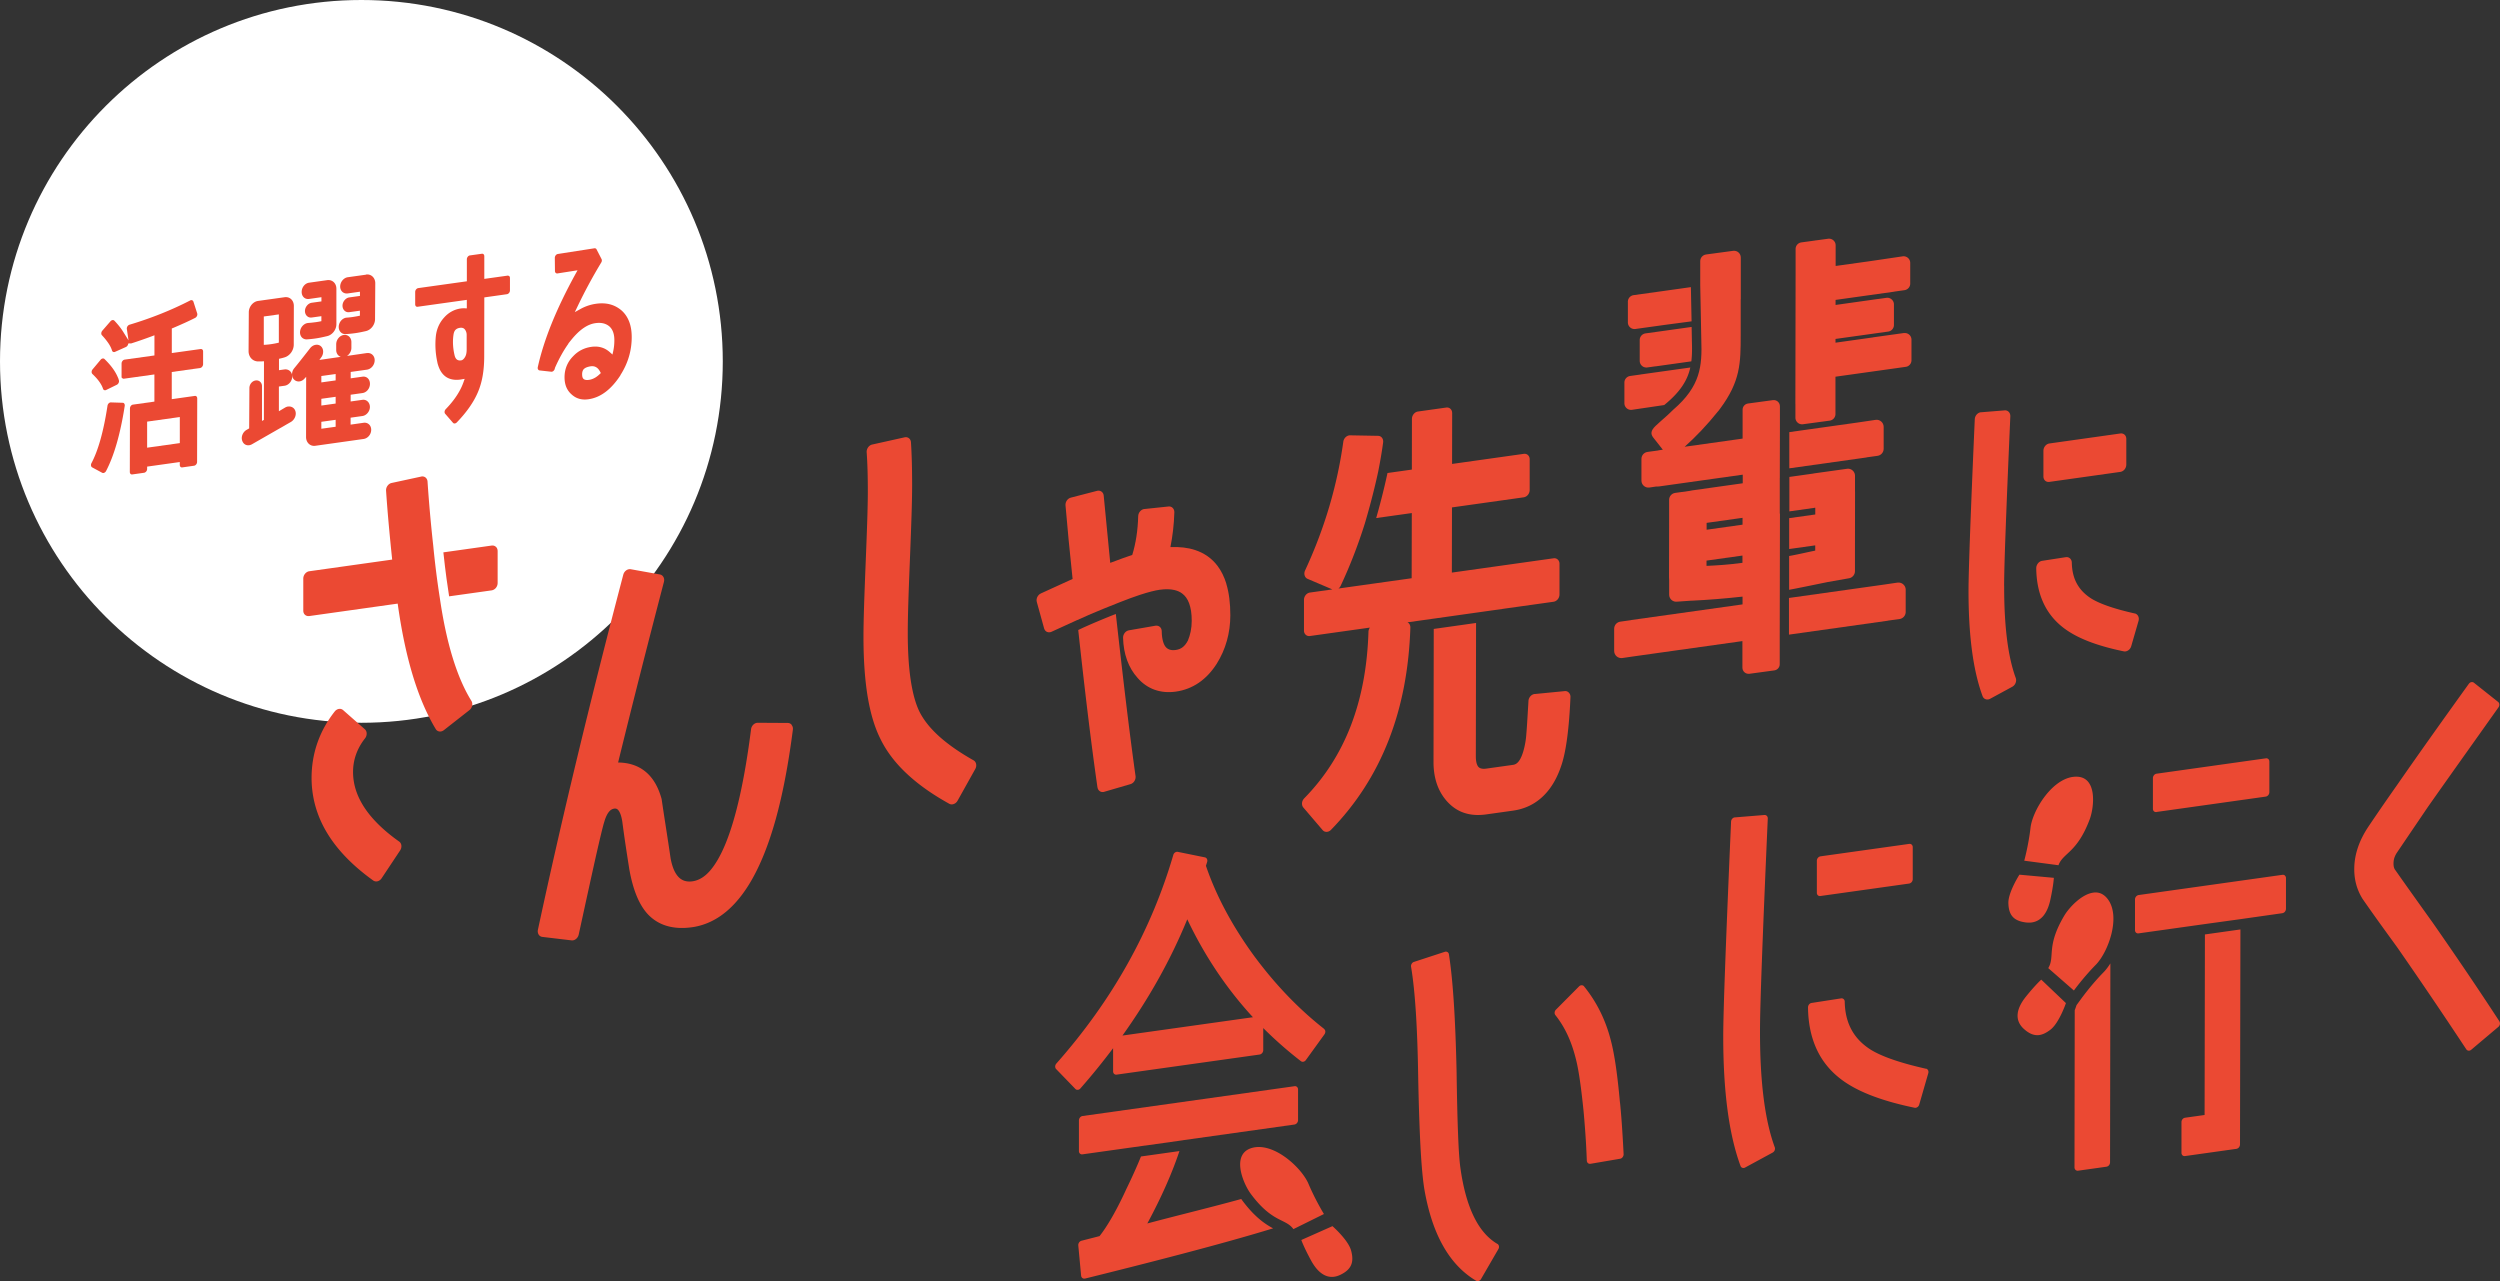 <svg id="_レイヤー_2" data-name="レイヤー 2" xmlns="http://www.w3.org/2000/svg" viewBox="0 0 540 276.74"><rect x="0" y="0" width="540" height="276.74" fill="#333333" stroke="none"/><defs><style>.cls-2{stroke-width:0;fill:#eb4933}</style></defs><g id="_レイアウト" data-name="レイアウト"><circle cx="78.06" cy="78.06" r="78.06" style="stroke-width:0;fill:#fff"/><path class="cls-2" d="M86.21 181.77c-3.42-2.42-5.93-4.92-7.56-7.43-1.63-2.52-2.39-5.04-2.39-7.6 0-1.32.22-2.58.65-3.79.43-1.21 1.07-2.37 1.94-3.47.24-.3.36-.68.35-1.05 0-.37-.15-.7-.4-.92l-4.69-4.13c-.25-.22-.57-.3-.88-.26-.34.05-.68.24-.94.57-1.66 2.12-2.91 4.4-3.74 6.79-.83 2.4-1.24 4.91-1.25 7.51 0 4.24 1.13 8.26 3.37 11.95 2.24 3.7 5.56 7.1 9.95 10.25.23.16.51.23.8.19.05 0 .1-.02.15-.03.34-.09.65-.32.86-.64l4-6.02c.21-.32.31-.7.27-1.06-.04-.36-.21-.67-.49-.86m84.8-25.19c-.2-.27-.51-.42-.85-.42l-6.48-.04c-.06 0-.12 0-.18.01-.63.09-1.18.67-1.27 1.38-1.38 10.89-3.24 19.13-5.46 24.59-1.11 2.73-2.31 4.76-3.51 6.09-.6.67-1.2 1.16-1.81 1.51-.6.35-1.21.56-1.85.66-.65.09-1.21.05-1.69-.09-.72-.22-1.32-.67-1.84-1.46-.52-.78-.94-1.91-1.22-3.41-.61-4.24-1.32-8.55-1.93-12.75 0-.06-.02-.12-.04-.17-.71-2.53-1.86-4.52-3.5-5.84-1.59-1.29-3.59-1.92-5.87-1.94 3.09-12.6 6.41-25.67 9.9-39.02.2-.76-.19-1.47-.87-1.6l-6.3-1.13c-.12-.02-.24-.02-.37 0a1.4 1.4 0 0 0-.62.26c-.3.22-.52.54-.62.92-7.06 26.87-13.24 52.47-18.44 76.7-.16.77.26 1.46.95 1.54l6.3.75c.1.01.2 0 .3 0 .58-.08 1.11-.58 1.26-1.24 1.57-7.21 2.8-12.84 3.71-16.9.46-2.03.84-3.66 1.14-4.9.15-.62.28-1.14.39-1.56.11-.42.2-.73.26-.92l.02-.06c.31-1.1.7-1.83 1.06-2.24.18-.21.34-.34.52-.44.17-.1.35-.16.58-.2.22-.03.37 0 .5.05.1.04.2.1.31.22.16.16.35.45.51.87.17.43.31.99.42 1.68.44 3.4.96 6.77 1.49 10.13v.03c.73 4.15 1.92 7.35 3.72 9.49 1.15 1.35 2.6 2.3 4.26 2.82 1.67.52 3.55.62 5.6.33h.02c2.82-.4 5.46-1.67 7.79-3.75 1.76-1.56 3.34-3.56 4.78-5.97 2.15-3.62 3.96-8.16 5.49-13.65 1.52-5.48 2.74-11.91 3.69-19.29.05-.38-.04-.73-.25-1m39.26 7.6c-3.01-1.7-5.49-3.43-7.44-5.19-1.95-1.77-3.36-3.56-4.25-5.36-.81-1.67-1.44-3.94-1.87-6.81-.43-2.88-.64-6.34-.63-10.41 0-3.5.19-8.78.47-15.81.28-7.03.47-12.24.47-15.83 0-3.57-.08-6.65-.25-9.26-.02-.37-.18-.69-.44-.89a1.109 1.109 0 0 0-.93-.2l-7.01 1.56c-.34.08-.66.29-.88.61-.22.31-.34.69-.31 1.06.17 2.32.25 5.15.25 8.47 0 3.4-.19 8.6-.47 15.53-.28 7.03-.47 12.24-.47 15.83 0 4.8.28 9.05.87 12.73.6 3.68 1.51 6.79 2.77 9.31 1.31 2.7 3.21 5.21 5.7 7.54 2.49 2.34 5.55 4.5 9.2 6.52.21.12.45.15.69.12.42-.06.84-.34 1.09-.78l3.83-6.86c.39-.7.22-1.53-.37-1.87m232.36-60.14 15.34-2.16c.34-.05.67-.24.91-.53.24-.29.38-.67.38-1.04v-5.52c.01-.37-.12-.71-.36-.93-.24-.22-.57-.33-.91-.28l-15.34 2.16c-.34.05-.67.24-.91.53-.24.29-.38.67-.38 1.04v5.52c-.01.37.12.71.36.93.24.23.57.33.91.28m-9.76 22.44c0-2.1.11-6.24.34-12.34.22-6.11.56-14.2 1-24.26.03-.77-.51-1.34-1.21-1.29l-5.11.41h-.07c-.32.04-.63.22-.87.48-.26.29-.4.66-.42 1.03-.45 10.18-.78 18.35-1.01 24.51-.22 6.16-.34 10.29-.34 12.45-.01 9.61.96 17.21 3.03 22.83.19.53.68.8 1.2.73.15-.02.3-.07.45-.15l4.77-2.59c.32-.18.58-.47.72-.83s.15-.74.03-1.07c-1.68-4.57-2.52-11.21-2.5-19.92m28.21 5.99c-4.33-.97-7.44-2.04-9.32-3.18-1.47-.92-2.5-2.01-3.2-3.29-.69-1.27-1.04-2.75-1.08-4.51-.01-.75-.59-1.28-1.28-1.18h-.02l-5.11.79c-.34.05-.67.25-.9.55-.24.3-.37.67-.37 1.04.03 2.81.54 5.34 1.57 7.54 1.02 2.2 2.56 4.05 4.57 5.53 2.9 2.14 7.14 3.73 12.76 4.89.13.03.26.03.4.01.54-.08 1.05-.52 1.22-1.14l1.57-5.43c.22-.75-.14-1.48-.81-1.63M323.43 268.68c-2.04-1.2-3.73-3.13-5.06-5.85-1.33-2.71-2.31-6.2-2.91-10.47-.21-1.44-.39-3.94-.52-7.45-.14-3.51-.24-8.04-.32-13.58-.25-11.1-.76-19.48-1.65-25.18a.667.667 0 0 0-.31-.5.666.666 0 0 0-.44-.09c-.05 0-.09.02-.14.03l-6.66 2.18c-.2.06-.39.21-.5.41-.12.2-.17.43-.13.64.87 5.16 1.38 13.11 1.54 23.88.12 6.12.29 11.21.51 15.28.23 4.07.51 7.11.87 9.18.85 4.74 2.17 8.74 4.02 11.99 1.84 3.25 4.2 5.76 7.1 7.48.13.08.28.1.44.08.05 0 .1-.02.15-.03.2-.07.38-.22.49-.42l3.74-6.46c.12-.2.16-.43.12-.64a.719.719 0 0 0-.33-.49m26.47-30.51c-.52-5.78-1.13-10.23-1.95-13.36-1.17-4.63-3.17-8.49-5.8-11.74a.605.605 0 0 0-.52-.24h-.09c-.18.02-.35.11-.48.25l-4.98 5.01c-.33.33-.39.85-.13 1.18 2.06 2.59 3.51 5.71 4.46 9.61.59 2.33 1.12 6.06 1.64 11.24.44 4.81.61 8.31.69 10.58.02.44.36.75.77.69h.03l6.39-1.09c.21-.03.41-.16.55-.35.14-.19.22-.42.21-.64-.25-4.96-.52-8.66-.78-11.15m43.28-44.61 19.17-2.69c.2-.03.4-.15.55-.32.14-.18.23-.4.23-.62v-6.9a.739.739 0 0 0-.21-.56.669.669 0 0 0-.55-.17l-19.17 2.69c-.2.03-.4.15-.55.32-.14.18-.23.4-.23.62v6.9c-.01.22.07.42.21.56s.34.2.55.17m-13.04 29.06c0-5.32.57-20.64 1.68-45.79.02-.46-.3-.8-.73-.77l-6.39.52h-.05c-.19.03-.37.13-.51.29-.15.17-.24.39-.25.62-1.11 25.45-1.68 40.84-1.69 46.15-.02 11.94 1.2 21.34 3.73 28.22.11.32.41.48.72.44.09-.01.18-.04.27-.09l5.95-3.23c.19-.11.35-.28.44-.5.08-.22.09-.45.02-.64-2.16-5.87-3.21-14.25-3.19-25.21m35.85 8.24c-5.46-1.23-9.4-2.58-11.86-4.07-1.92-1.2-3.31-2.66-4.24-4.38-.93-1.72-1.41-3.71-1.45-6.04 0-.45-.36-.77-.77-.71l-6.39.99c-.21.03-.4.15-.55.33-.14.18-.22.41-.22.63.04 3.4.66 6.43 1.88 9.06 1.22 2.63 3.05 4.84 5.48 6.63 3.49 2.58 8.71 4.55 15.68 5.99.08.02.16.02.24 0 .33-.05.63-.31.74-.68l1.96-6.79c.13-.45-.09-.89-.48-.98m49.76-55.44 23.61-3.32c.2-.03.4-.15.55-.32.14-.18.23-.4.23-.62v-6.61a.739.739 0 0 0-.21-.56.663.663 0 0 0-.55-.16l-23.61 3.32a.9.9 0 0 0-.55.32c-.14.18-.23.4-.23.62v6.61c-.01.22.07.42.21.56.14.13.34.2.55.17m74.09 45.22c-4.52-6.94-9.39-14.12-14.44-21.36-3.62-5.05-6.28-8.79-8.05-11.32l-.03-.04c-.21-.26-.36-.71-.36-1.35 0-.45.06-.84.17-1.21.12-.37.29-.74.55-1.14 2.93-4.33 5.15-7.6 6.66-9.83 4.71-6.7 9.87-13.93 15.3-21.59.27-.39.24-.9-.08-1.16l-5.23-4.15a.651.651 0 0 0-.51-.13h-.06c-.2.04-.39.18-.53.36-5.52 7.68-10.68 14.92-15.4 21.72-2.05 2.92-3.63 5.2-4.75 6.85-.56.82-1.01 1.49-1.35 1.99-.34.51-.56.85-.69 1.07-1.68 2.74-2.56 5.55-2.56 8.41 0 2.35.58 4.46 1.79 6.41l.02.03c3.28 4.72 5.85 8.19 7.53 10.53 5.22 7.5 10.17 14.84 14.86 21.94.15.22.39.32.64.29.15-.02.29-.08.42-.19l5.86-4.94c.36-.3.46-.83.23-1.18m-253.86 1.61c-5.44-4.27-10.45-9.45-15.11-15.74-4.77-6.54-8.24-13.08-10.42-19.49l.26-.81c.07-.23.06-.46-.03-.65a.647.647 0 0 0-.46-.36L254.4 184a.487.487 0 0 0-.24 0c-.33.05-.63.31-.73.68-4.78 16.34-13.16 31.37-25.26 45.05-.15.17-.24.39-.25.61 0 .23.06.43.2.57l4.16 4.3c.14.15.33.21.54.19h.03c.19-.03.38-.13.52-.3 2.5-2.85 4.85-5.75 7.06-8.69v4.98c0 .22.07.42.21.56.14.13.34.2.55.17l30.89-4.34c.2-.03.4-.15.55-.32.14-.18.23-.4.23-.62v-4.78c2.54 2.54 5.25 4.92 8.13 7.15.15.11.32.15.5.13.22-.03.43-.16.58-.37l4.01-5.55c.13-.18.2-.41.19-.63a.692.692 0 0 0-.27-.53m-43.55 1.42c5.74-8.03 10.43-16.38 14-25.11 3.76 7.91 8.48 14.96 14.18 21.15l-28.18 3.96Zm251.11-34.55a.669.669 0 0 0-.55-.17l-31.07 4.37c-.2.03-.4.15-.55.32-.14.18-.23.4-.23.62v6.61c-.01.22.07.42.21.56.14.13.34.2.55.17l14.32-2.01 7.67-1.06 9.08-1.29c.2-.03.4-.15.55-.32.14-.18.23-.4.23-.62v-6.61a.702.702 0 0 0-.21-.55Zm-17.39 51.71-4.2.59a.9.9 0 0 0-.55.32c-.14.18-.22.4-.22.62v6.61c-.01.22.07.42.21.56.14.13.34.2.55.17l11.1-1.56c.2-.03.4-.15.55-.32.14-.18.23-.4.23-.62l.09-46.45-7.67 1.08-.07 39.01Zm-26.34-25.51-1.29 1.77-.11.31c-.05.16-.15.44-.29.8l-.05 33.93c0 .22.08.42.23.56.14.13.34.2.55.17l6.13-.86c.2-.03.4-.15.55-.32.14-.18.22-.4.22-.62l.07-42.97c-.49.76-.99 1.43-1.5 1.94-2.48 2.52-4.49 5.28-4.51 5.3Zm-13.63-26.41s-2.46 3.84-2.39 6.17c.07 2.34.91 3.81 3.79 4.16.45.05.87.05 1.26 0 2.12-.3 3.41-2.13 4-4.84.7-3.2.77-4.8.77-4.8l-7.44-.68Zm11.53-21.11c-4.73.67-8.74 7.42-9.14 11-.42 3.7-1.35 7.1-1.35 7.1l7.39.98c.99-2.71 4-2.62 6.74-9.9.99-2.61 1.76-9.49-3.17-9.22-.15 0-.31.02-.46.05m-6.83 43.78s-1.22 1.08-3.3 3.66-2.56 5.1-.43 7.01c1.16 1.04 2.2 1.42 3.21 1.31.84-.09 1.66-.52 2.51-1.17 1.89-1.46 3.34-5.74 3.34-5.74l-5.33-5.07Zm11.32-18.8c-2.57.28-5.32 3.26-6.33 4.95-3.99 6.71-1.96 8.88-3.48 11.36l5.54 4.84s2.09-2.88 4.74-5.57c2.65-2.69 5.5-10.39 2.54-14.22-.88-1.13-1.92-1.49-3-1.37M338.86 149.6c-.23-.24-.55-.36-.89-.32l-6.48.63h-.05c-.68.1-1.25.75-1.29 1.48-.14 2.37-.25 4.27-.35 5.71-.05.72-.1 1.32-.14 1.8-.04.48-.09.84-.12 1.04v.02c-.3 1.93-.76 3.32-1.25 4.12-.24.4-.48.66-.71.82-.23.17-.46.26-.77.31l-5.77.81c-.48.07-.85.04-1.11-.03-.2-.05-.35-.13-.47-.23-.19-.15-.34-.37-.47-.76-.13-.39-.21-.95-.21-1.67l.05-28.77-9.14 1.29-.05 28.77c0 1.78.26 3.42.79 4.89.53 1.47 1.33 2.76 2.37 3.84 1.05 1.09 2.27 1.87 3.66 2.29 1.39.43 2.91.5 4.57.27l5.77-.81c1.24-.17 2.42-.52 3.52-1.04 1.64-.78 3.08-1.97 4.26-3.5 1.18-1.53 2.09-3.39 2.77-5.52.49-1.55.88-3.5 1.19-5.9.31-2.4.54-5.25.68-8.56.02-.37-.1-.71-.34-.95Z"/><path class="cls-2" d="m324.64 131.51 10.92-1.53c.34-.05.67-.24.91-.53.24-.29.38-.67.38-1.04v-6.61c.01-.37-.13-.71-.37-.93-.24-.23-.57-.33-.91-.28l-21.97 3.09.03-14.08 15.49-2.18c.34-.05.67-.24.91-.53.24-.29.38-.67.38-1.04v-6.61c.01-.37-.12-.71-.36-.93-.24-.23-.57-.33-.91-.28l-15.49 2.18.02-10.97c0-.37-.13-.71-.37-.93-.24-.23-.57-.33-.91-.28l-6.12.86c-.34.05-.67.24-.91.54-.24.29-.38.67-.38 1.03l-.02 10.97-5.26.74c-.82 3.83-1.76 7.34-2.44 9.73l7.69-1.08-.03 14.08-15.81 2.22c.2-.15.37-.36.48-.6 2.08-4.42 3.8-8.93 5.23-13.49.63-2.12 1.84-6.37 2.87-11.15.42-2.11.79-4.22 1.07-6.33.09-.77-.39-1.4-1.09-1.41l-6.04-.11c-.06 0-.13 0-.19.01-.63.09-1.18.66-1.28 1.36-1.33 9.52-4.05 18.75-8.26 27.82-.16.35-.2.74-.09 1.08.1.34.32.6.63.73l5.35 2.28-4.84.68c-.34.05-.67.24-.91.53-.24.29-.38.67-.38 1.04v6.61c-.01.37.13.71.37.93.24.23.57.32.91.28l12.96-1.82c-.19.27-.3.59-.31.91-.23 7.6-1.53 14.38-3.84 20.35-2.32 5.97-5.66 11.16-10.04 15.62-.26.27-.44.63-.47 1.01-.03.37.07.73.29.98l4.16 4.87c.26.3.62.42.99.37.29-.04.58-.18.82-.43 5.44-5.59 9.6-12.06 12.45-19.36 2.86-7.3 4.4-15.41 4.69-24.31.02-.53-.24-.96-.63-1.15l3.13-.44 17.52-2.47ZM92.35 104.03c-.05-.73-.61-1.2-1.28-1.11-.03 0-.06 0-.09.02l-6.39 1.38c-.34.07-.66.29-.88.6-.23.31-.34.69-.32 1.06.32 4.79.78 9.7 1.32 14.89l-17.91 2.52c-.34.05-.67.24-.91.54-.24.29-.38.67-.38 1.03v6.9c-.01.37.12.71.36.93.24.22.57.32.91.28l19.12-2.69c1.62 11.68 4.33 20.65 8.22 27.1.24.4.67.58 1.1.52.22-.03.45-.13.66-.29l5.51-4.32c.3-.23.51-.58.59-.95.08-.37.03-.75-.15-1.04-3.13-5.03-5.41-12.49-6.82-22.18a191.6 191.6 0 0 1-1.42-11.27c-.54-4.88-.95-9.56-1.24-13.91Z"/><path class="cls-2" d="M107.12 118.12c-.24-.23-.57-.33-.91-.28l-10.44 1.47c.45 4.23.93 7.59 1.24 9.5l9.19-1.29c.34-.05.67-.24.91-.53.24-.29.38-.67.38-1.04v-6.9c.01-.37-.13-.71-.36-.93Zm157.78 7.99c-.45-1.47-1.08-2.77-1.9-3.86-1.22-1.63-2.87-2.79-4.85-3.44-1.57-.52-3.36-.72-5.34-.64.46-2.31.77-4.8.85-7.51.02-.76-.54-1.33-1.24-1.26l-5.24.55h-.05c-.32.05-.63.22-.87.5-.25.29-.4.66-.41 1.03-.08 3.11-.51 5.85-1.28 8.38-1.22.41-2.82.98-4.76 1.72-.54-5.34-1.01-10.21-1.41-14.52-.03-.37-.2-.68-.47-.87-.23-.17-.52-.24-.82-.2-.05 0-.09.02-.14.03l-5.68 1.47c-.7.18-1.21.93-1.14 1.68.41 4.71.89 10.01 1.53 15.88-2.19.99-4.49 2.05-6.85 3.13-.68.31-1.08 1.14-.88 1.84l1.58 5.72c.1.35.32.61.62.75.19.08.4.11.61.08.12-.02.25-.05.37-.11 1.88-.86 3.76-1.73 5.54-2.53v.01c3.67-1.71 8.96-3.76 9.28-3.89 1.6-.63 3.04-1.16 4.29-1.57 1.81-.59 3.24-.95 4.23-1.09 1.27-.18 2.33-.15 3.19.05.65.15 1.19.39 1.64.72.68.49 1.19 1.18 1.55 2.15.36.97.57 2.24.56 3.81 0 1.6-.32 3.04-.82 4.23-.36.69-.73 1.13-1.13 1.44-.4.31-.86.51-1.48.6-.55.08-.98.04-1.33-.07-.26-.08-.47-.2-.66-.37-.29-.25-.54-.65-.73-1.24-.19-.59-.32-1.38-.33-2.38 0-.37-.15-.7-.4-.92-.24-.21-.56-.3-.89-.26h-.04l-5.77 1c-.71.12-1.27.84-1.25 1.61.09 3.52 1.17 6.5 3.14 8.67 1.03 1.19 2.27 2.05 3.66 2.55 1.4.5 2.95.64 4.58.41 1.81-.25 3.5-.9 4.99-1.92 1.49-1.02 2.78-2.41 3.86-4.1 1.95-3.12 2.93-6.66 2.94-10.45 0-2.6-.28-4.89-.88-6.86Z"/><path class="cls-2" d="M237.06 170.07c.1.67.65 1.09 1.27 1 .06 0 .12-.02.18-.04l5.68-1.66c.34-.1.65-.34.85-.67.2-.33.29-.71.24-1.07-1.38-9.8-2.75-21.52-4.26-35.02-2.09.83-5.67 2.29-8.12 3.47 1.42 13.12 2.78 24.43 4.15 33.98Zm31.29 89.25c-.07-.1-.15-.21-.24-.34-5.85 1.63-14.95 3.85-20.29 5.29 3.03-5.62 5.33-10.82 6.94-15.64l-8.31 1.17c-.89 2.21-2 4.65-3.3 7.32v.02c-2.12 4.58-4.08 7.89-5.65 9.86l-3.9 1c-.42.11-.73.56-.69 1.01l.61 6.52c.04.43.38.7.77.65.03 0 .05 0 .08-.01 12.56-3.11 29.39-7.39 40.62-10.85-1.67-.89-3.93-2.37-6.64-6Zm-12.86-13.02v-.01l24.11-3.39c.2-.03.4-.15.55-.32.14-.18.23-.4.23-.62v-6.61a.739.739 0 0 0-.21-.56.637.637 0 0 0-.55-.17l-45.8 6.44c-.2.03-.4.15-.54.32-.14.18-.23.4-.23.62v6.61c-.01.22.07.42.21.56.14.13.34.2.54.17l13.53-1.9v.01l8.16-1.15Zm25.59 21.53s.53 1.54 2.12 4.45 3.74 4.32 6.32 3.08c1.41-.68 2.16-1.49 2.44-2.46.24-.81.16-1.73-.12-2.77-.62-2.31-4.03-5.28-4.03-5.28l-6.73 2.99Zm-13.03-17.64c-.73 2.48.97 6.16 2.16 7.74 4.67 6.25 7.46 5.21 9.17 7.56l6.59-3.26s-1.86-3.03-3.33-6.51-7.49-9.05-12.17-7.78c-1.38.38-2.11 1.21-2.42 2.25M26.85 87.18a.416.416 0 0 0-.34-.18l-2.55-.08h-.09c-.32.05-.6.36-.65.72-.84 5.5-2.01 9.68-3.47 12.41-.18.34-.11.75.15.9l2.17 1.17c.08.04.18.06.28.05.05 0 .09-.02.14-.04.17-.07.33-.21.42-.39 1.74-3.32 3.1-8.05 4.03-14.06.03-.18 0-.36-.1-.48Z"/><path class="cls-2" d="M43.69 75.5a.416.416 0 0 0-.36-.11l-6.22.87v-5.31l.28-.11c1.91-.81 3.47-1.52 4.77-2.18.35-.18.55-.63.43-.98l-.81-2.52a.476.476 0 0 0-.27-.3c-.07-.03-.15-.04-.23-.03-.07 0-.13.03-.2.07-4.02 2.07-8.43 3.84-13.11 5.24-.17.05-.33.18-.44.35-.11.18-.16.39-.13.57l.36 2.46-1.14-1.83c-.49-.79-1.14-1.61-1.92-2.43a.483.483 0 0 0-.37-.13c-.18.03-.34.12-.46.26l-1.77 2.04c-.26.3-.3.75-.08.98.59.63 1.07 1.24 1.44 1.79.35.53.6 1.05.73 1.5.07.24.27.38.51.34.06 0 .11-.02.17-.05l2.33-1.04c.17-.08.32-.23.41-.41l.13-.36h.41c.06.01.11.02.17 0 .03 0 .06-.01.09-.02 1.25-.4 2.68-.89 4.35-1.51l.6-.23v4.36l-6.44.9c-.16.02-.33.12-.45.28-.13.16-.21.36-.21.55v3.03l.16.15c.1.09.23.13.37.11l6.56-.92v5.87l-4.63.65c-.17.02-.33.12-.45.27-.13.16-.2.36-.2.56l-.03 13.71c0 .17.06.33.16.43.09.09.23.13.37.11l2.55-.36c.16-.02.33-.13.46-.28.13-.15.2-.36.2-.55v-.5l7.05-.99v.62c0 .17.06.33.16.43.09.09.23.13.37.11l2.55-.36c.16-.02.33-.12.46-.28.13-.15.2-.36.2-.55l.03-13.71c0-.18-.06-.33-.16-.43a.437.437 0 0 0-.37-.11l-4.97.7v-5.87l6.11-.86c.16-.02.33-.12.45-.27.13-.16.21-.37.21-.56v-2.75c0-.17-.06-.33-.16-.42Zm-4.85 14.58v5.63l-7.06.99v-5.63l7.06-.99Z"/><path class="cls-2" d="m25.6 81.84-.2-.46c-.55-1.26-1.47-2.51-2.83-3.83a.407.407 0 0 0-.3-.12h-.07a.74.74 0 0 0-.46.27L20 79.78c-.14.16-.21.36-.21.56 0 .18.06.33.17.44.61.58 1.13 1.15 1.51 1.7.36.51.63 1.02.78 1.48.07.24.27.36.5.33.06 0 .12-.03.19-.06l2.29-1.12c.17-.08.31-.23.4-.43.08-.18.1-.37.05-.54l-.09-.31Zm84.38-22.19a.447.447 0 0 0-.37-.11l-5 .7v-4.89c0-.17-.05-.33-.16-.43a.437.437 0 0 0-.37-.11l-2.58.36c-.16.02-.33.12-.45.27-.13.16-.21.37-.21.56v4.76l-10.5 1.47c-.16.02-.33.13-.46.28-.13.16-.2.36-.2.55v2.67c0 .17.06.33.16.43.09.08.22.12.37.1l10.62-1.49v1.84l-.46-.02c-.28-.01-.56 0-.85.04-1.38.19-2.64.88-3.58 1.95-.51.55-.92 1.18-1.23 1.87-.29.67-.49 1.4-.57 2.18a17.73 17.73 0 0 0 .34 5.66v.05c.17.67.39 1.26.67 1.75.44.76 1.05 1.33 1.77 1.63.72.31 1.59.4 2.57.26l.88-.15-.25.71c-.23.66-.53 1.32-.9 1.98-.71 1.28-1.7 2.58-2.94 3.86-.14.15-.23.34-.25.54-.02.18.03.35.13.46l1.69 1.95c.13.15.31.15.4.14.14-.02.29-.1.41-.22 2.12-2.19 3.67-4.4 4.59-6.59.89-2.09 1.33-4.58 1.34-7.61l.02-12.81 4.88-.69c.16-.02.34-.13.46-.27.13-.16.2-.36.2-.56v-2.67c0-.17-.06-.33-.16-.42ZM100.8 75.5c0 .39-.04.73-.11 1.02-.07.26-.16.48-.3.69-.12.19-.26.35-.4.46-.15.11-.25.15-.38.17-.09.01-.18.02-.26.02-.1 0-.19 0-.28-.03a.933.933 0 0 1-.54-.33c-.16-.19-.28-.47-.36-.84-.22-.95-.33-1.9-.33-2.81 0-.46.03-.92.09-1.37.04-.32.09-.55.16-.74.11-.28.23-.45.42-.6.21-.17.49-.28.84-.33.25-.04.47-.02.64.05.16.05.29.15.41.29.27.35.4.74.4 1.19v3.15Zm33.2 5.54c1.63-2.53 2.45-5.29 2.45-8.21 0-1.24-.17-2.35-.53-3.3-.36-.96-.9-1.78-1.62-2.43-.74-.65-1.58-1.1-2.5-1.35-.92-.25-1.94-.29-3.03-.14a9.63 9.63 0 0 0-3.4 1.14l-1.21.67.6-1.25c1.5-3.15 3.22-6.34 5.11-9.47.15-.24.17-.54.06-.75l-1.07-2.08c-.09-.18-.26-.26-.47-.24l-7.9 1.23c-.17.03-.33.13-.45.28-.13.16-.2.37-.2.56l.03 2.83c0 .18.06.33.18.43.1.08.22.12.36.1l4.34-.68-.44.79c-4.15 7.57-6.82 14.15-8.15 20.13-.04.19-.02.37.07.5.07.12.19.2.32.21l2.51.28h.13c.12-.02.24-.07.34-.16a.9.9 0 0 0 .31-.53l.04-.16c.88-2 1.86-3.76 2.91-5.22h-.05l.68-.84c.88-1.08 1.76-1.93 2.62-2.52.87-.59 1.71-.94 2.58-1.06.63-.09 1.2-.07 1.71.05.48.12.9.33 1.28.64.38.34.64.74.82 1.23.18.5.27 1.07.27 1.76 0 .84-.08 1.63-.24 2.35l-.17.75-.57-.51c-.34-.3-.7-.55-1.08-.74a4.67 4.67 0 0 0-2.08-.47c-.27 0-.54.02-.82.06-.79.11-1.52.34-2.17.68-.67.34-1.27.81-1.81 1.39a6.27 6.27 0 0 0-1.37 2.08c-.3.75-.45 1.56-.45 2.42 0 .8.13 1.51.38 2.12.26.62.65 1.16 1.16 1.6.49.45 1.04.76 1.65.93.59.17 1.25.2 1.96.1 1.35-.19 2.58-.73 3.73-1.6 1.14-.86 2.22-2.08 3.21-3.6Zm-4.46-.23c-.28.27-.57.5-.85.68-.48.3-.96.49-1.46.56-.15.02-.28.03-.41.03s-.23-.01-.33-.03c-.15-.03-.26-.08-.32-.11a.794.794 0 0 1-.32-.38c-.06-.14-.11-.37-.11-.72 0-.27.04-.5.11-.7.05-.13.1-.23.17-.32.14-.17.31-.3.54-.41.28-.13.64-.23 1.03-.29.56-.07.96.03 1.36.32.26.2.48.48.67.84l.16.3-.24.23Zm-50.29-4.55-4.3.62c.56-.36.95-1.03.95-1.74v-1.25c0-.97-.73-1.66-1.63-1.54-.91.13-1.64 1.02-1.65 2v1.25c0 .72.4 1.28.99 1.48l-4.63.67c.14-.18.26-.36.38-.52.3-.39.45-.85.44-1.32-.01-.47-.2-.88-.52-1.15-.31-.25-.7-.34-1.08-.28-.44.06-.89.32-1.21.73-1.07 1.38-2.61 3.34-3.45 4.35-.31.39-.47.86-.46 1.32 0 .47.18.88.49 1.15.31.29.72.41 1.16.35.43-.07.83-.32 1.14-.71.06-.05.16-.16.26-.28l-.02 13.02c0 1.19.9 2.04 2 1.88l10.42-1.47c.92-.13 1.64-.99 1.65-1.97s-.73-1.66-1.64-1.53l-2.81.4v-1.5l2.56-.36c.87-.12 1.61-1.02 1.61-1.95 0-.96-.73-1.67-1.6-1.55l-2.56.36v-1.46l2.56-.36c.9-.13 1.61-1 1.61-1.99 0-1-.7-1.67-1.6-1.55l-2.56.36v-1.38l3.5-.49c.94-.13 1.68-1.03 1.68-2.05 0-.97-.75-1.66-1.67-1.53Zm-9.84 6.34v-1.38l3.09-.43v1.38l-3.09.43Zm0 5v-1.46l3.09-.43v1.46l-3.09.43Zm0 5.01v-1.5l3.09-.43v1.5l-3.09.43Zm9.66-33.28-3.94.55c-.91.13-1.64 1.03-1.65 2 0 .97.72 1.63 1.64 1.5l2.63-.37v.91l-2.3.32c-.79.11-1.46.92-1.47 1.78 0 .89.66 1.52 1.46 1.41l2.3-.32v1.08c-.57.12-1.08.21-1.61.29-.38.05-.78.1-1.23.13h-.08c-.86.12-1.57.91-1.65 1.86-.08.98.58 1.74 1.48 1.7.79-.05 1.42-.12 2.02-.2.73-.1 1.43-.24 2.35-.45 1.12-.25 1.99-1.39 1.99-2.6l.05-7.74c0-1.19-.9-2.04-2-1.88ZM68.1 69.6c-.48.07-.98.12-1.53.16-.03 0-.06 0-.09.01-.87.12-1.59.93-1.67 1.87-.04.48.1.91.38 1.23.29.31.71.47 1.14.43.62-.04 1.18-.1 1.74-.18.8-.11 1.6-.28 2.56-.51 1.14-.24 2.03-1.38 2.03-2.6v-7.62c.02-1.19-.88-2.04-1.99-1.88l-3.91.55c-.89.13-1.6 1-1.6 2 0 .97.7 1.64 1.6 1.51l2.67-.38v.91l-2.09.29c-.79.11-1.46.92-1.47 1.78 0 .89.66 1.52 1.46 1.41l2.09-.29v1.08c-.45.1-.88.17-1.31.23Z"/><path class="cls-2" d="M62.24 87.8c-.2.03-.4.1-.6.2l-1.4.83v-5.34l1.23-.17c.91-.13 1.64-1.02 1.65-2 0-.95-.71-1.62-1.64-1.53l-1.22.17v-2.45l.09-.03c.37-.08.78-.18 1.12-.29 1.12-.33 1.98-1.51 1.98-2.75l.02-8.36c0-1.21-.88-2.04-2-1.88l-5.72.8c-1.1.15-2 1.25-2.01 2.44l-.05 8.41c0 1.23.84 2.17 2.01 2.22.45 0 .87 0 1.32-.04L57 90.7l-.41.22v-7.48c.02-.8-.61-1.37-1.37-1.26-.76.11-1.35.83-1.35 1.65l-.05 8.7-.57.33c-.83.48-1.24 1.55-.91 2.39.16.43.46.74.86.87.2.06.41.08.62.05.22-.03.44-.11.64-.23l8.41-4.82c.83-.52 1.23-1.59.9-2.42-.25-.65-.88-.98-1.54-.88Zm-2.01-19.89v6.1a16.904 16.904 0 0 1-3.25.48v-6.13l3.25-.45Zm351.04 4.02-6.65.93s-.03.01-.05.02l-8.1 1.14v-.81l4.72-.66h.01l6.65-.93c.71-.09 1.24-.7 1.24-1.42v-4.45c0-.86-.76-1.53-1.62-1.42l-1.77.25h-.06l-9.16 1.29v-1.09l12.62-1.77c.04 0 .08-.02.13-.03l2.13-.3c.71-.1 1.25-.7 1.25-1.42v-4.47c0-.87-.77-1.54-1.63-1.42l-6.97 1.03-7.51 1.05v-4.46c0-.87-.77-1.54-1.63-1.42l-2.49.34h-.11c-.06 0-.12.02-.18.04l-3 .41c-.71.1-1.24.71-1.24 1.42v5.71l-.05 27.71s.01.08.01.12v2.9c0 .87.77 1.54 1.63 1.42l5.78-.78c.71-.1 1.24-.71 1.24-1.42v-8.07l12.98-1.82 2.2-.31c.71-.09 1.24-.7 1.24-1.42v-4.45c0-.87-.76-1.53-1.62-1.42Zm-51.72-9.11-6.68.93c-.71.1-1.25.7-1.25 1.42v4.47c0 .87.77 1.54 1.63 1.42l6.68-.93 5.45-.72-.15-7.39-5.68.8Zm32.37 46.85h.18v1.46l-5.64.79v6.67l5.63-.79v1.13c-.77.16-1.47.31-2.16.46-1.14.25-2.25.49-3.48.71v7.3c2.13-.4 4.43-.88 6.97-1.4l1.37-.28 4.52-.8c.78-.1 1.36-.77 1.36-1.55v-4.58l.02-12.43c0-.11 0-.21-.01-.31v-3.28c0-.92-.81-1.64-1.73-1.51l-7.1.99c-.06 0-.12.02-.17.04l-5.18.73v7.44l5.45-.77Zm-26.47-36.22-.06-2.83-6.48.91-3.47.48c-.72.1-1.26.71-1.26 1.43v4.5c0 .88.77 1.55 1.64 1.43l1.78-.25h.1l7.63-1.07c.18-1.43.17-2.94.11-4.61Zm-.33 5.93-10.71 1.5s-.05.01-.08.02l-2.21.31c-.71.1-1.25.7-1.25 1.42v4.47c0 .87.77 1.54 1.63 1.42l6.97-1.03c3.51-2.86 5.04-5.38 5.64-8.13Zm44.76 46.46-3.06.45-20.4 2.87v7.92l21.32-3c.05 0 .1-.03.15-.04l2.4-.33c.77-.1 1.34-.76 1.34-1.53v-4.8c0-.93-.82-1.65-1.75-1.53Z"/><path class="cls-2" d="M384.43 110.94v-7.66h.01v-1.86l.02-8.32v-5.35c0-.81-.71-1.43-1.52-1.32l-5.38.73c-.66.09-1.16.66-1.16 1.32v6.26l-12.52 1.76c2.33-2.06 4.88-4.73 7.15-7.58l.13-.14.04-.05c.08-.1.15-.2.23-.31.04-.05.08-.09.11-.14 4.42-5.94 4.44-9.91 4.45-15.83v-7.79s.02-.02.02-.03v-9.01c0-.88-.78-1.56-1.65-1.44l-5.85.79c-.72.1-1.26.71-1.26 1.44v5.19l.23 11.77c.2 5.74-.16 10.04-6.05 15.12-.44.41-.88.83-1.28 1.22-.94.85-1.82 1.59-2.54 2.28-1.12 1.07-1.07 1.8-.5 2.53l2.06 2.62-.86.12c-.07 0-.13.04-.2.05l-2.25.31c-.75.1-1.31.74-1.31 1.5v4.69c0 .91.8 1.62 1.71 1.5l1.4-.21c.21 0 .42 0 .64-.02l18.13-2.55v1.86l-10.94 1.54c-.19.03-.38.07-.56.11l-3.09.43c-.75.1-1.31.74-1.31 1.5v4l-.02 12.74c0 .2.01.4.03.59v3.16c0 .91.8 1.62 1.71 1.5l3.01-.21h.15c3.58-.17 7.08-.45 10.98-.88v1.68l-23.99 3.37c-.07 0-.13.04-.2.05l-2.2.31c-.77.1-1.34.76-1.34 1.53v4.8c0 .93.82 1.65 1.75 1.53l2.39-.35 23.56-3.31v5.74c0 .81.71 1.43 1.52 1.32l5.38-.73c.66-.09 1.16-.66 1.16-1.32V138l.05-27.07Zm-8.06 10.63c-3.12.42-5.4.55-7.76.66v-1.14l7.76-1.09v1.57Zm.02-8.24-7.76 1.09v-1.48l7.76-1.09v1.48Zm26.8-14.54s.04-.01.06-.01l2.29-.32c.76-.1 1.33-.75 1.33-1.51V92.2c0-.92-.81-1.64-1.73-1.51l-3.93.58-14.72 2.07v7.82l16.7-2.35Z"/></g></svg>
